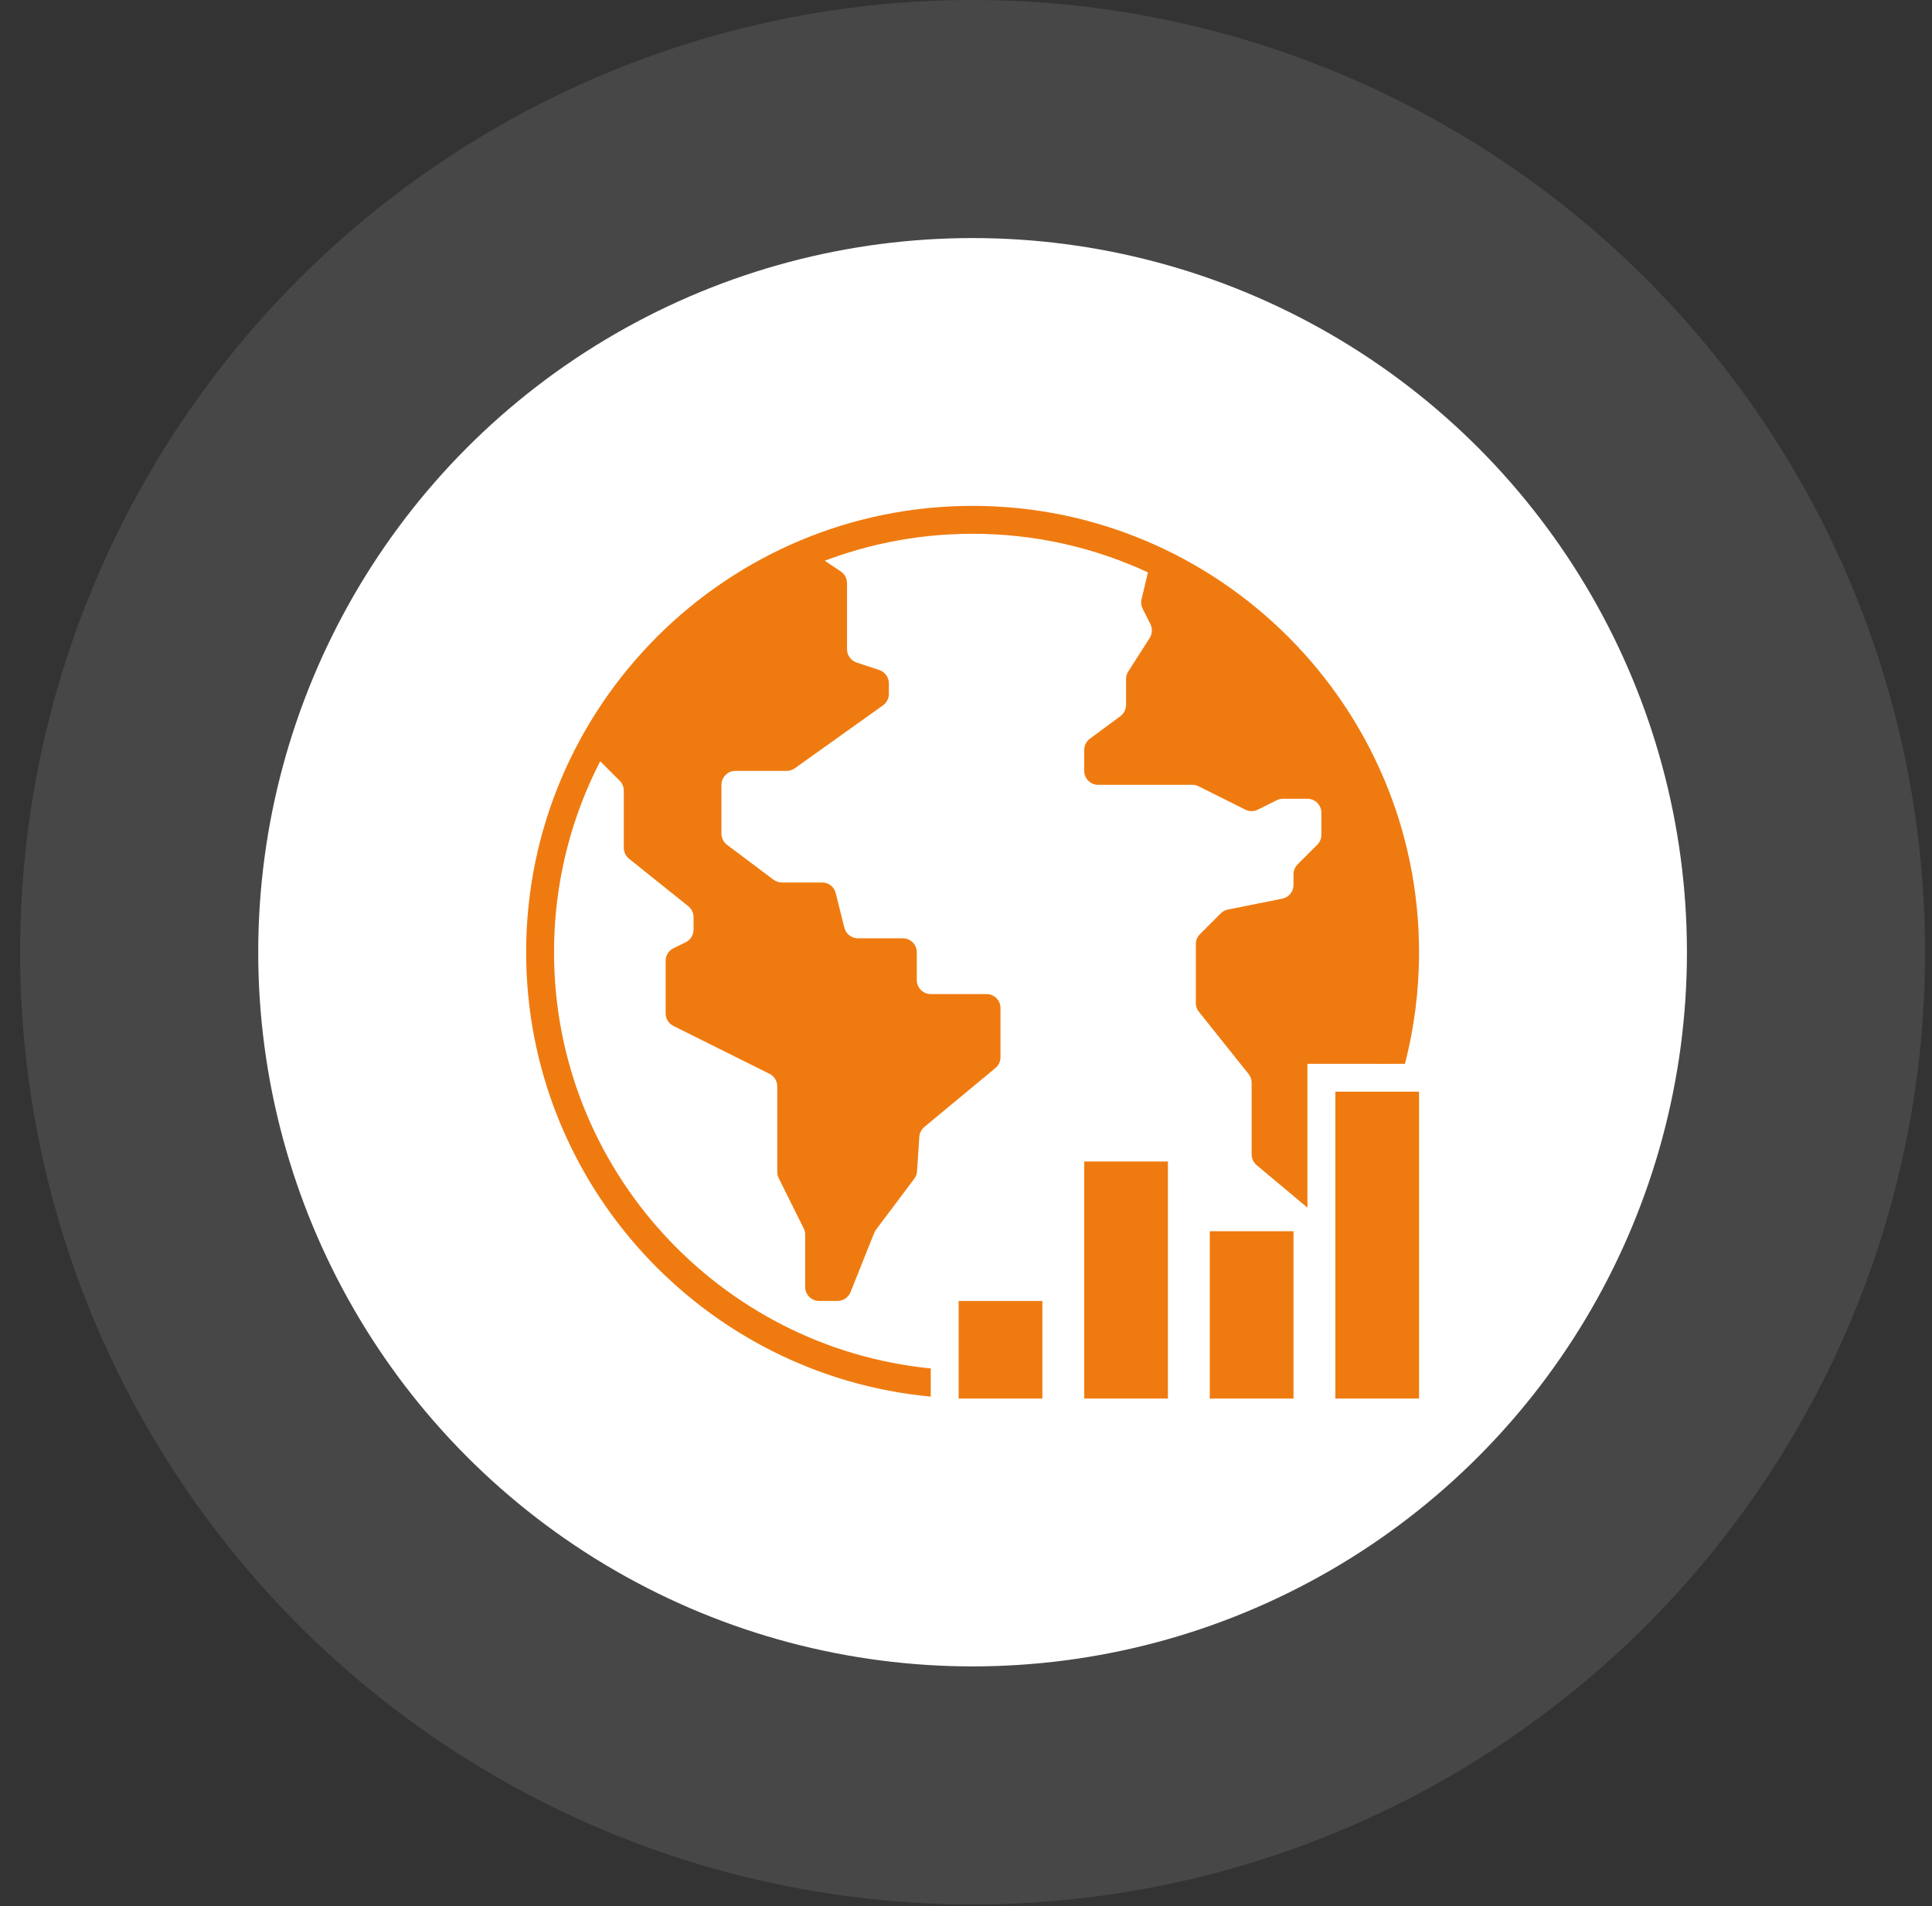 <svg width="76" height="75" viewBox="0 0 76 75" fill="none" xmlns="http://www.w3.org/2000/svg">
<rect x="0" y="0" width="76" height="75" fill="#333333" stroke="none"/>
<circle cx="38.259" cy="37.468" r="37.468" fill="white" fill-opacity="0.1"/>
<circle cx="38.259" cy="37.468" r="28.101" fill="white"/>
<g clip-path="url(#clip0_67_17)">
<path d="M38.26 19.905C28.572 19.905 20.697 27.786 20.697 37.468C20.697 46.595 27.694 54.12 36.613 54.954V53.845C28.303 53.022 21.794 45.991 21.794 37.468C21.794 28.39 29.182 21.003 38.26 21.003C40.724 21.003 43.056 21.546 45.158 22.523C50.801 25.135 54.725 30.854 54.725 37.468C54.725 38.988 54.516 40.459 54.127 41.858H55.268C55.63 40.453 55.822 38.983 55.822 37.468C55.822 27.786 47.947 19.905 38.26 19.905Z" fill="#EF7B10"/>
<path d="M55.273 37.468C55.273 38.982 55.07 40.459 54.697 41.858H51.431V47.522L51.344 47.445L49.456 45.865C49.318 45.761 49.236 45.596 49.236 45.426V42.599C49.236 42.473 49.192 42.352 49.115 42.259L47.161 39.811C47.085 39.718 47.041 39.597 47.041 39.471V37.144C47.041 37.001 47.101 36.858 47.2 36.76L48.023 35.936C48.1 35.859 48.193 35.81 48.303 35.788L50.444 35.36C50.696 35.31 50.883 35.086 50.883 34.822V34.399C50.883 34.257 50.943 34.114 51.042 34.015L51.821 33.236C51.92 33.137 51.98 32.994 51.98 32.852V31.979C51.98 31.677 51.733 31.43 51.431 31.43H50.465C50.378 31.43 50.295 31.452 50.218 31.491L49.483 31.858C49.329 31.935 49.143 31.935 48.989 31.858L47.156 30.942C47.079 30.903 46.997 30.881 46.909 30.881H43.199C42.897 30.881 42.65 30.634 42.65 30.332V29.509C42.65 29.339 42.732 29.174 42.869 29.07L44.077 28.176C44.214 28.071 44.296 27.907 44.296 27.731V26.716C44.296 26.611 44.324 26.507 44.384 26.419L45.224 25.108C45.328 24.943 45.339 24.74 45.257 24.564L44.95 23.95C44.884 23.818 44.873 23.67 44.917 23.532L45.158 22.523L45.29 21.974H45.295C51.179 24.646 55.273 30.579 55.273 37.468Z" fill="#EF7B10"/>
<path d="M39.357 39.663V41.6C39.357 41.765 39.286 41.919 39.159 42.023L36.36 44.345C36.245 44.444 36.174 44.581 36.163 44.734L36.075 46.084C36.069 46.194 36.031 46.293 35.965 46.381L34.461 48.384C34.434 48.423 34.406 48.467 34.39 48.51L33.457 50.843C33.374 51.052 33.171 51.189 32.946 51.189H32.222C31.92 51.189 31.673 50.942 31.673 50.64V48.576C31.673 48.489 31.651 48.406 31.613 48.329L30.636 46.364C30.597 46.288 30.575 46.205 30.575 46.117V42.748C30.575 42.539 30.46 42.347 30.274 42.254L26.486 40.366C26.3 40.272 26.185 40.08 26.185 39.872V37.808C26.185 37.599 26.3 37.407 26.486 37.314L26.98 37.072C27.167 36.979 27.282 36.787 27.282 36.579V36.085C27.282 35.92 27.206 35.761 27.074 35.657L24.747 33.791C24.615 33.686 24.538 33.527 24.538 33.362V31.107C24.538 30.964 24.478 30.821 24.379 30.722L23.199 29.542C25.065 26.002 28.144 23.203 31.882 21.689L33.073 22.484C33.226 22.589 33.32 22.759 33.32 22.945V25.547C33.32 25.783 33.473 25.991 33.693 26.068L34.593 26.365C34.812 26.442 34.966 26.65 34.966 26.886V27.309C34.966 27.484 34.878 27.649 34.736 27.753L31.267 30.229C31.174 30.294 31.064 30.333 30.949 30.333H28.929C28.627 30.333 28.38 30.58 28.38 30.882V32.803C28.38 32.973 28.462 33.137 28.6 33.242L30.427 34.614C30.526 34.685 30.641 34.724 30.756 34.724H32.343C32.595 34.724 32.815 34.894 32.875 35.141L33.215 36.502C33.276 36.749 33.495 36.919 33.748 36.919H35.515C35.817 36.919 36.064 37.166 36.064 37.468V38.565C36.064 38.867 36.311 39.114 36.613 39.114H38.808C39.11 39.114 39.357 39.361 39.357 39.663Z" fill="#EF7B10"/>
<path d="M37.711 51.189H41.004V55.031H37.711V51.189Z" fill="#EF7B10"/>
<path d="M42.65 45.701H45.943V55.031H42.65V45.701Z" fill="#EF7B10"/>
<path d="M47.59 48.445H50.883V55.031H47.59V48.445Z" fill="#EF7B10"/>
<path d="M52.529 42.956H55.822V55.031H52.529V42.956Z" fill="#EF7B10"/>
</g>
<defs>
<clipPath id="clip0_67_17">
<rect width="35.126" height="35.126" fill="white" transform="translate(20.697 19.905)"/>
</clipPath>
</defs>
</svg>
